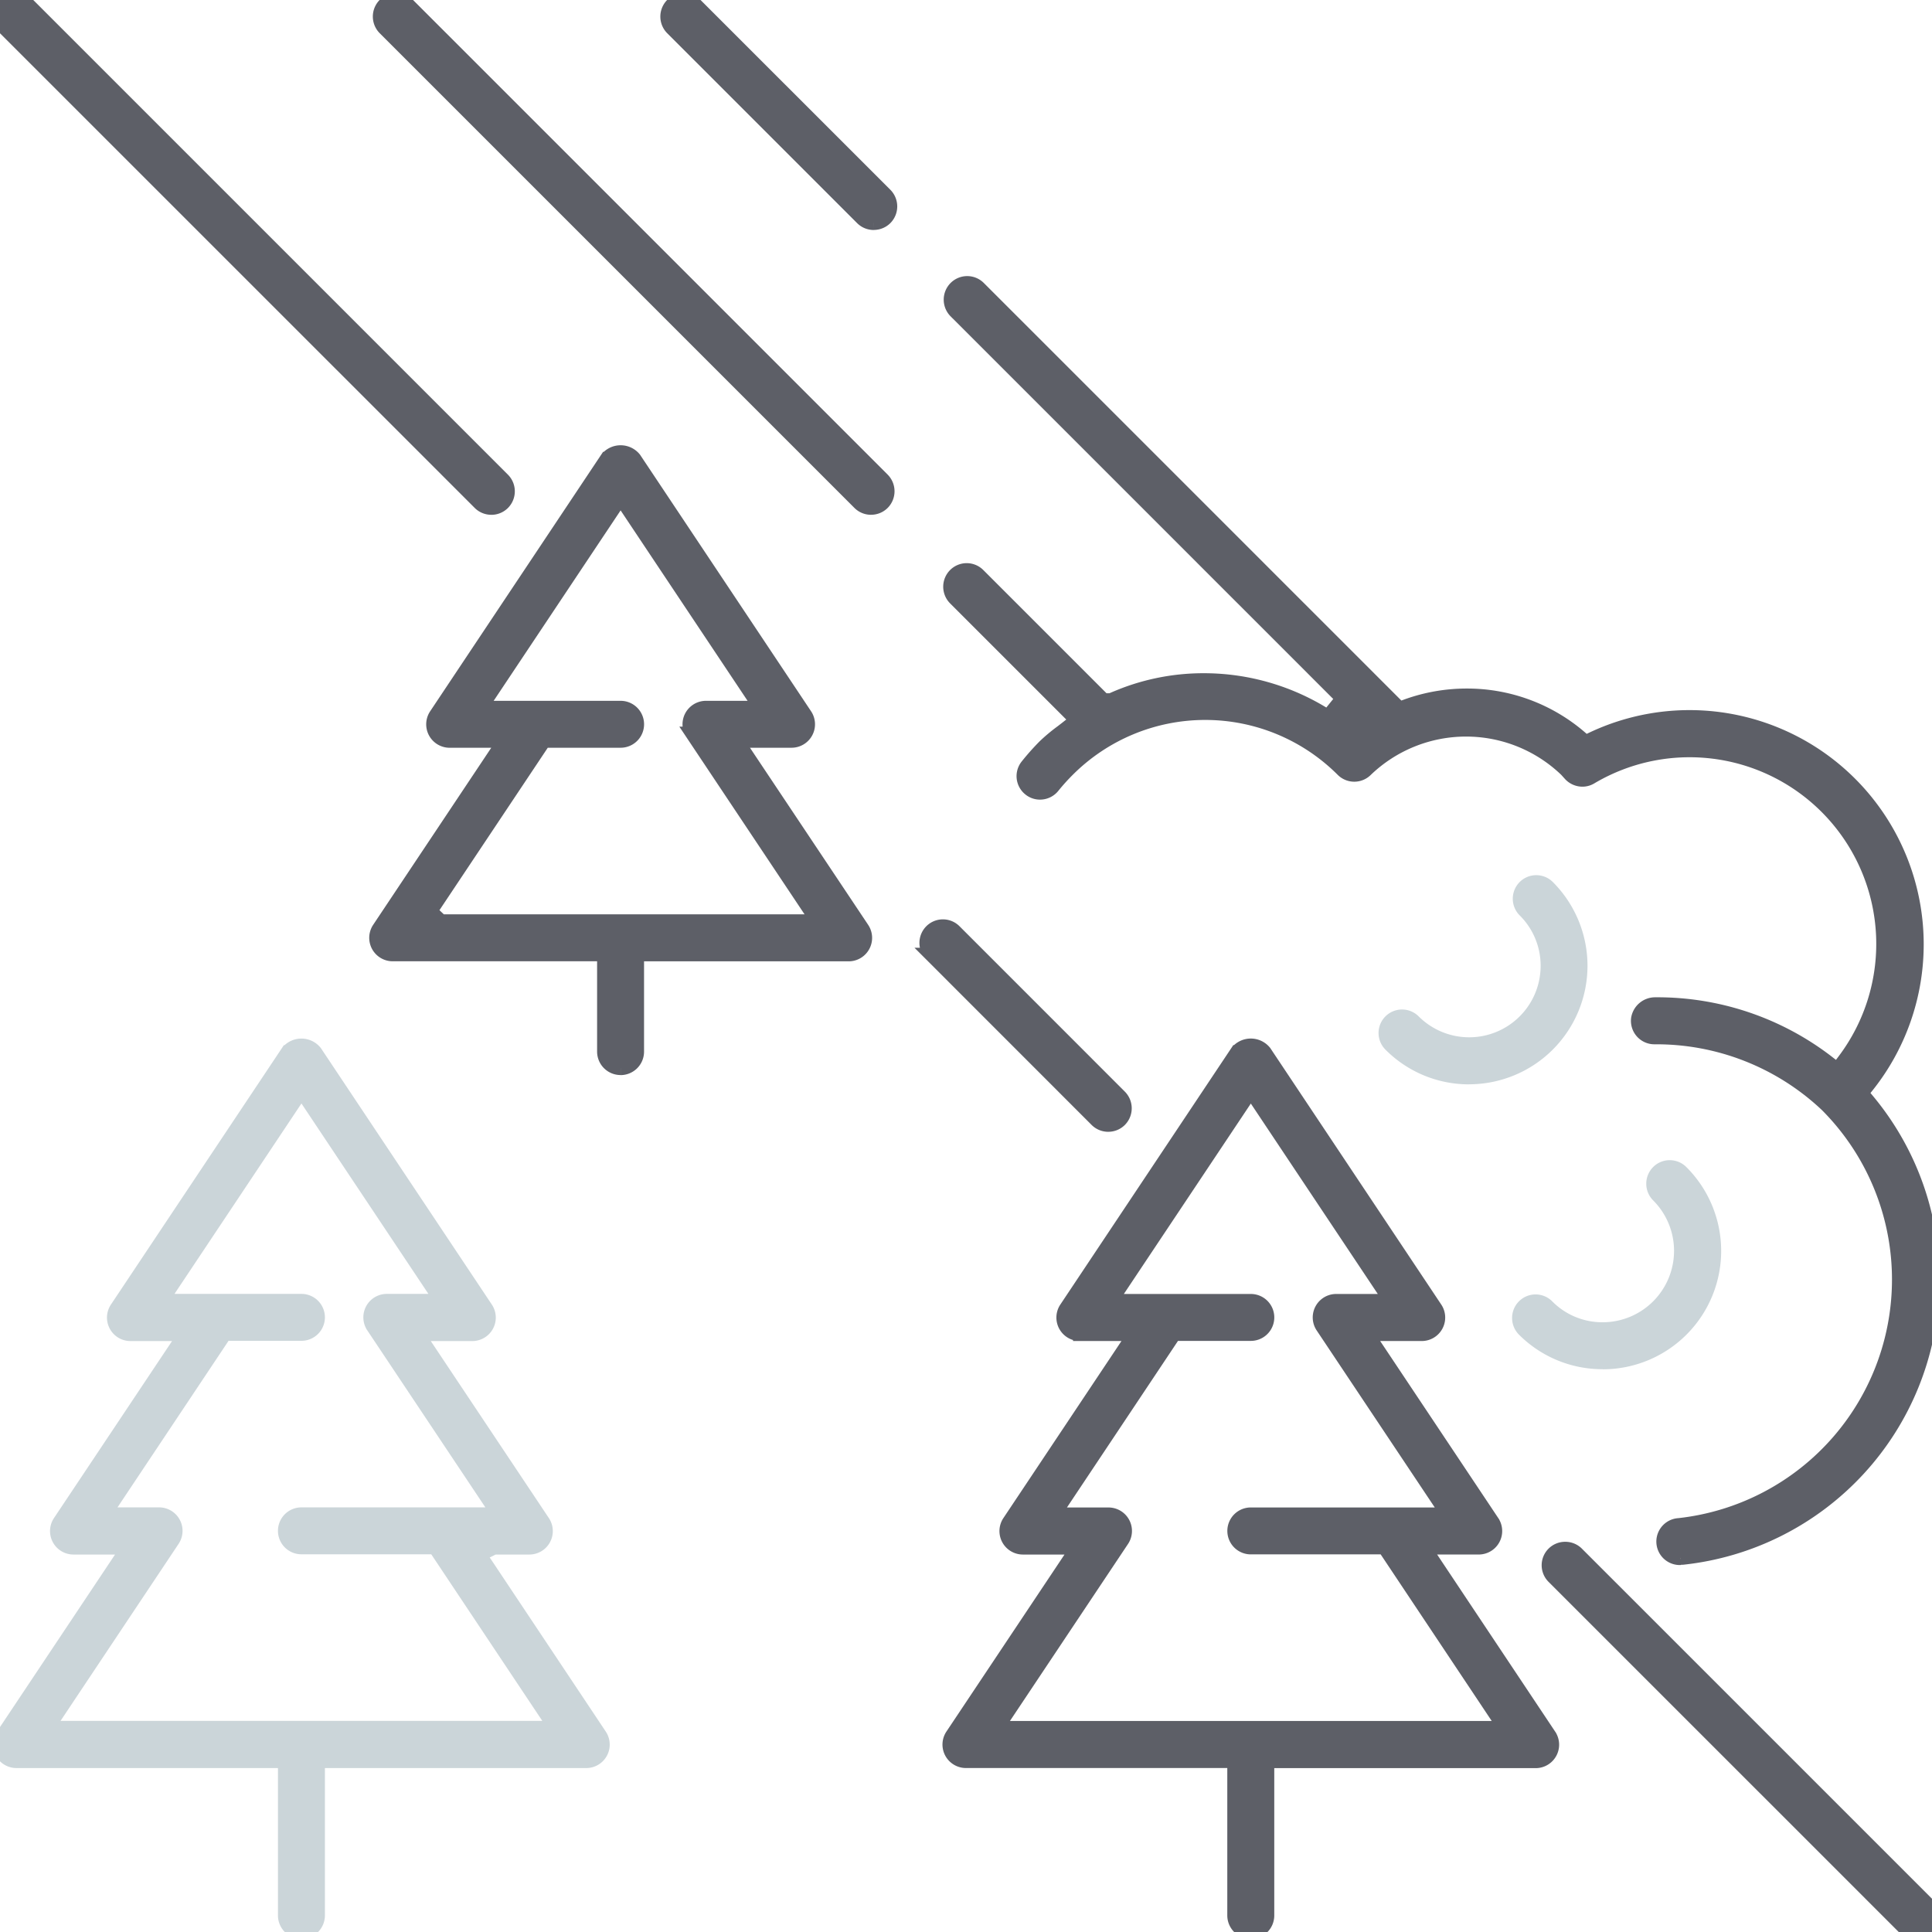 <?xml version="1.0" encoding="UTF-8"?>
<svg xmlns="http://www.w3.org/2000/svg" xmlns:xlink="http://www.w3.org/1999/xlink" width="70" height="70" viewBox="0 0 70 70">
  <defs>
    <clipPath id="clip-path">
      <rect id="Rectangle_589" data-name="Rectangle 589" width="70" height="70" transform="translate(0 0)" fill="#5d5f67" stroke="#5d5f67" stroke-width="0.5"></rect>
    </clipPath>
  </defs>
  <g id="Group_787" data-name="Group 787" transform="translate(0 0.003)">
    <g id="Group_786" data-name="Group 786" transform="translate(0 -0.003)" clip-path="url(#clip-path)">
      <path id="Path_152" data-name="Path 152" d="M1240.9,408.211a.6.6,0,0,1-.059-1.2,8.947,8.947,0,0,0,5.352-15.213l0,0a8.987,8.987,0,0,0-6.239-2.454.6.6,0,0,1-.6-.678.63.63,0,0,1,.635-.525,10.1,10.1,0,0,1,6.244,2.105l.342.267.26-.348a7.014,7.014,0,0,0-9.192-10.239.589.589,0,0,1-.3.084.611.611,0,0,1-.445-.193l-.143-.158-.007-.007a5.232,5.232,0,0,0-7.247,0,.6.6,0,0,1-.852,0,7.036,7.036,0,0,0-9.949,0,7.441,7.441,0,0,0-.541.6.6.6,0,0,1-.469.227.59.59,0,0,1-.375-.132.6.6,0,0,1-.094-.845,8.847,8.847,0,0,1,.629-.707,6.229,6.229,0,0,1,.627-.524l.158-.122.38-.3-4.408-4.408a.606.606,0,0,1,0-.853.6.6,0,0,1,.851,0l4.536,4.536h.266l.082-.036a8.089,8.089,0,0,1,3.283-.689,8.287,8.287,0,0,1,4.492,1.323l.531-.658-14.023-14.023a.606.606,0,0,1,0-.853.6.6,0,0,1,.852,0l15.24,15.24.254-.092a6.4,6.4,0,0,1,2.182-.382,6.283,6.283,0,0,1,4.094,1.507l.209.18.25-.118a8.236,8.236,0,0,1,9.966,12.568l-.216.271.221.266a10.139,10.139,0,0,1-6.705,16.573.645.645,0,0,1-.067,0" transform="translate(-1180.007 -351.757)" fill="#5d5f67" stroke="#5d5f67" stroke-width="0.5"></path>
      <path id="Path_153" data-name="Path 153" d="M1993.241,1993.891a.6.6,0,0,1-.426-.176l-12.683-12.682a.6.6,0,0,1,.426-1.029.6.6,0,0,1,.414.165l12.695,12.694a.6.6,0,0,1,0,.853.6.6,0,0,1-.425.175" transform="translate(-1923.844 -1923.892)" fill="#5d5f67" stroke="#5d5f67" stroke-width="0.5"></path>
      <path id="Path_154" data-name="Path 154" d="M1190.847,1191.472a.6.6,0,0,1-.407-.175l-5.99-5.992a.606.606,0,0,1,0-.853.6.6,0,0,1,.851,0l5.99,5.992a.606.606,0,0,1,0,.853.6.6,0,0,1-.425.175Z" transform="translate(-1150.712 -1150.715)" fill="#5d5f67" stroke="#5d5f67" stroke-width="0.5"></path>
      <path id="Path_155" data-name="Path 155" d="M17.816,18.4a.6.6,0,0,1-.415-.165L.19,1.026a.606.606,0,0,1,0-.853.6.6,0,0,1,.851,0l17.2,17.2a.605.605,0,0,1,0,.853.6.6,0,0,1-.425.175" transform="translate(-0.014 0.002)" fill="#5d5f67" stroke="#5d5f67" stroke-width="0.5"></path>
      <path id="Path_156" data-name="Path 156" d="M503.276,18.4a.6.6,0,0,1-.426-.176l-17.2-17.2a.606.606,0,0,1,0-.853.6.6,0,0,1,.851,0l17.2,17.2a.606.606,0,0,1,0,.853.6.6,0,0,1-.425.175" transform="translate(-471.716 0.002)" fill="#5d5f67" stroke="#5d5f67" stroke-width="0.5"></path>
      <path id="Path_157" data-name="Path 157" d="M1945.045,1499.16a4.018,4.018,0,0,1-2.858-1.18.605.605,0,0,1,0-.852.6.6,0,0,1,.852,0,2.8,2.8,0,0,0,2,.831,2.837,2.837,0,0,0,2.009-4.844.606.606,0,0,1,0-.852.6.6,0,0,1,.851,0,4.039,4.039,0,0,1-2.859,6.9" transform="translate(-1886.976 -1449.801)" fill="#cbd5d9" stroke="#cbd5d9" stroke-width="0.5"></path>
      <path id="Path_158" data-name="Path 158" d="M1774.328,1135a4.01,4.01,0,0,1-2.858-1.186.6.6,0,1,1,.852-.849,2.839,2.839,0,0,0,4.845-2.007,2.815,2.815,0,0,0-.834-2.008.605.605,0,0,1,0-.852.6.6,0,0,1,.851,0,4.044,4.044,0,0,1-2.858,6.9" transform="translate(-1721.097 -1095.962)" fill="#cbd5d9" stroke="#cbd5d9" stroke-width="0.5"></path>
      <path id="Path_159" data-name="Path 159" d="M860.565,8.081a.6.6,0,0,1-.426-.176l-6.88-6.88a.606.606,0,0,1,0-.853.6.6,0,0,1,.852,0l6.88,6.879a.606.606,0,0,1,0,.853.6.6,0,0,1-.425.175" transform="translate(-828.908 0.002)" fill="#5d5f67" stroke="#5d5f67" stroke-width="0.5"></path>
      <path id="Path_160" data-name="Path 160" d="M489.749,600.152a.6.6,0,0,1-.6-.6v-3.522h-7.653a.6.6,0,0,1-.5-.936l4.535-6.8h-1.971a.6.6,0,0,1-.5-.936l6.191-9.287a.645.645,0,0,1,1,0l6.191,9.287a.6.6,0,0,1-.5.935h-1.971l.44.661,4.1,6.143a.6.6,0,0,1-.5.935H490.35v3.522a.6.6,0,0,1-.6.6m-6.887-5.69.381.364h13.638l-4.536-6.8a.6.6,0,0,1,.5-.935h1.972l-5.067-7.6-5.067,7.6h5.067a.6.6,0,1,1,0,1.2h-2.773Z" transform="translate(-467.265 -561.451)" fill="#5d5f67" stroke="#5d5f67" stroke-width="0.5"></path>
      <path id="Path_161" data-name="Path 161" d="M1224.626,1368.31a.6.6,0,0,1-.6-.6v-5.59h-9.717a.6.6,0,0,1-.5-.935l4.536-6.8h-1.971a.6.6,0,0,1-.5-.936l4.535-6.8h-1.972a.6.6,0,0,1-.5-.936l6.191-9.286a.645.645,0,0,1,1,0l6.191,9.287a.6.6,0,0,1-.5.935h-1.971l4.536,6.8a.6.6,0,0,1-.5.935h-1.972l.44.661,4.095,6.144a.6.6,0,0,1-.5.935h-9.719v5.59a.6.6,0,0,1-.6.6m-7.129-15.134h1.971a.6.6,0,0,1,.5.935l-4.536,6.8h18.39l-4.357-6.536h-4.839a.6.6,0,0,1,0-1.2h7.132l-4.536-6.8a.6.6,0,0,1,.5-.935h1.972l-5.067-7.6-5.068,7.6h5.068a.6.6,0,0,1,0,1.2h-2.773Z" transform="translate(-1179.309 -1298.311)" fill="#5d5f67" stroke="#5d5f67" stroke-width="0.5"></path>
      <path id="Path_162" data-name="Path 162" d="M10.921,1368.311a.6.6,0,0,1-.6-.6v-5.59H.6a.6.6,0,0,1-.5-.936l4.535-6.8H2.665a.6.6,0,0,1-.5-.935l4.536-6.8H4.729a.6.6,0,0,1-.5-.936l6.191-9.286a.645.645,0,0,1,1,0l6.191,9.287a.6.6,0,0,1-.5.935H15.141l4.536,6.8a.6.6,0,0,1-.5.935H17.9l-.524.257.268.4,4.095,6.144a.6.6,0,0,1-.5.935H11.522v5.59a.6.6,0,0,1-.6.6M3.79,1353.176H5.761a.6.6,0,0,1,.5.936l-4.535,6.8H20.116l-4.357-6.536H10.921a.6.6,0,0,1,0-1.2h7.132l-4.536-6.8a.6.6,0,0,1,.5-.935h1.972l-5.067-7.6-5.067,7.6h5.067a.6.6,0,0,1,0,1.2H8.147Z" transform="translate(0 -1298.311)" fill="#cbd5d9" stroke="#cbd5d9" stroke-width="0.5"></path>
    </g>
  </g>
</svg>
